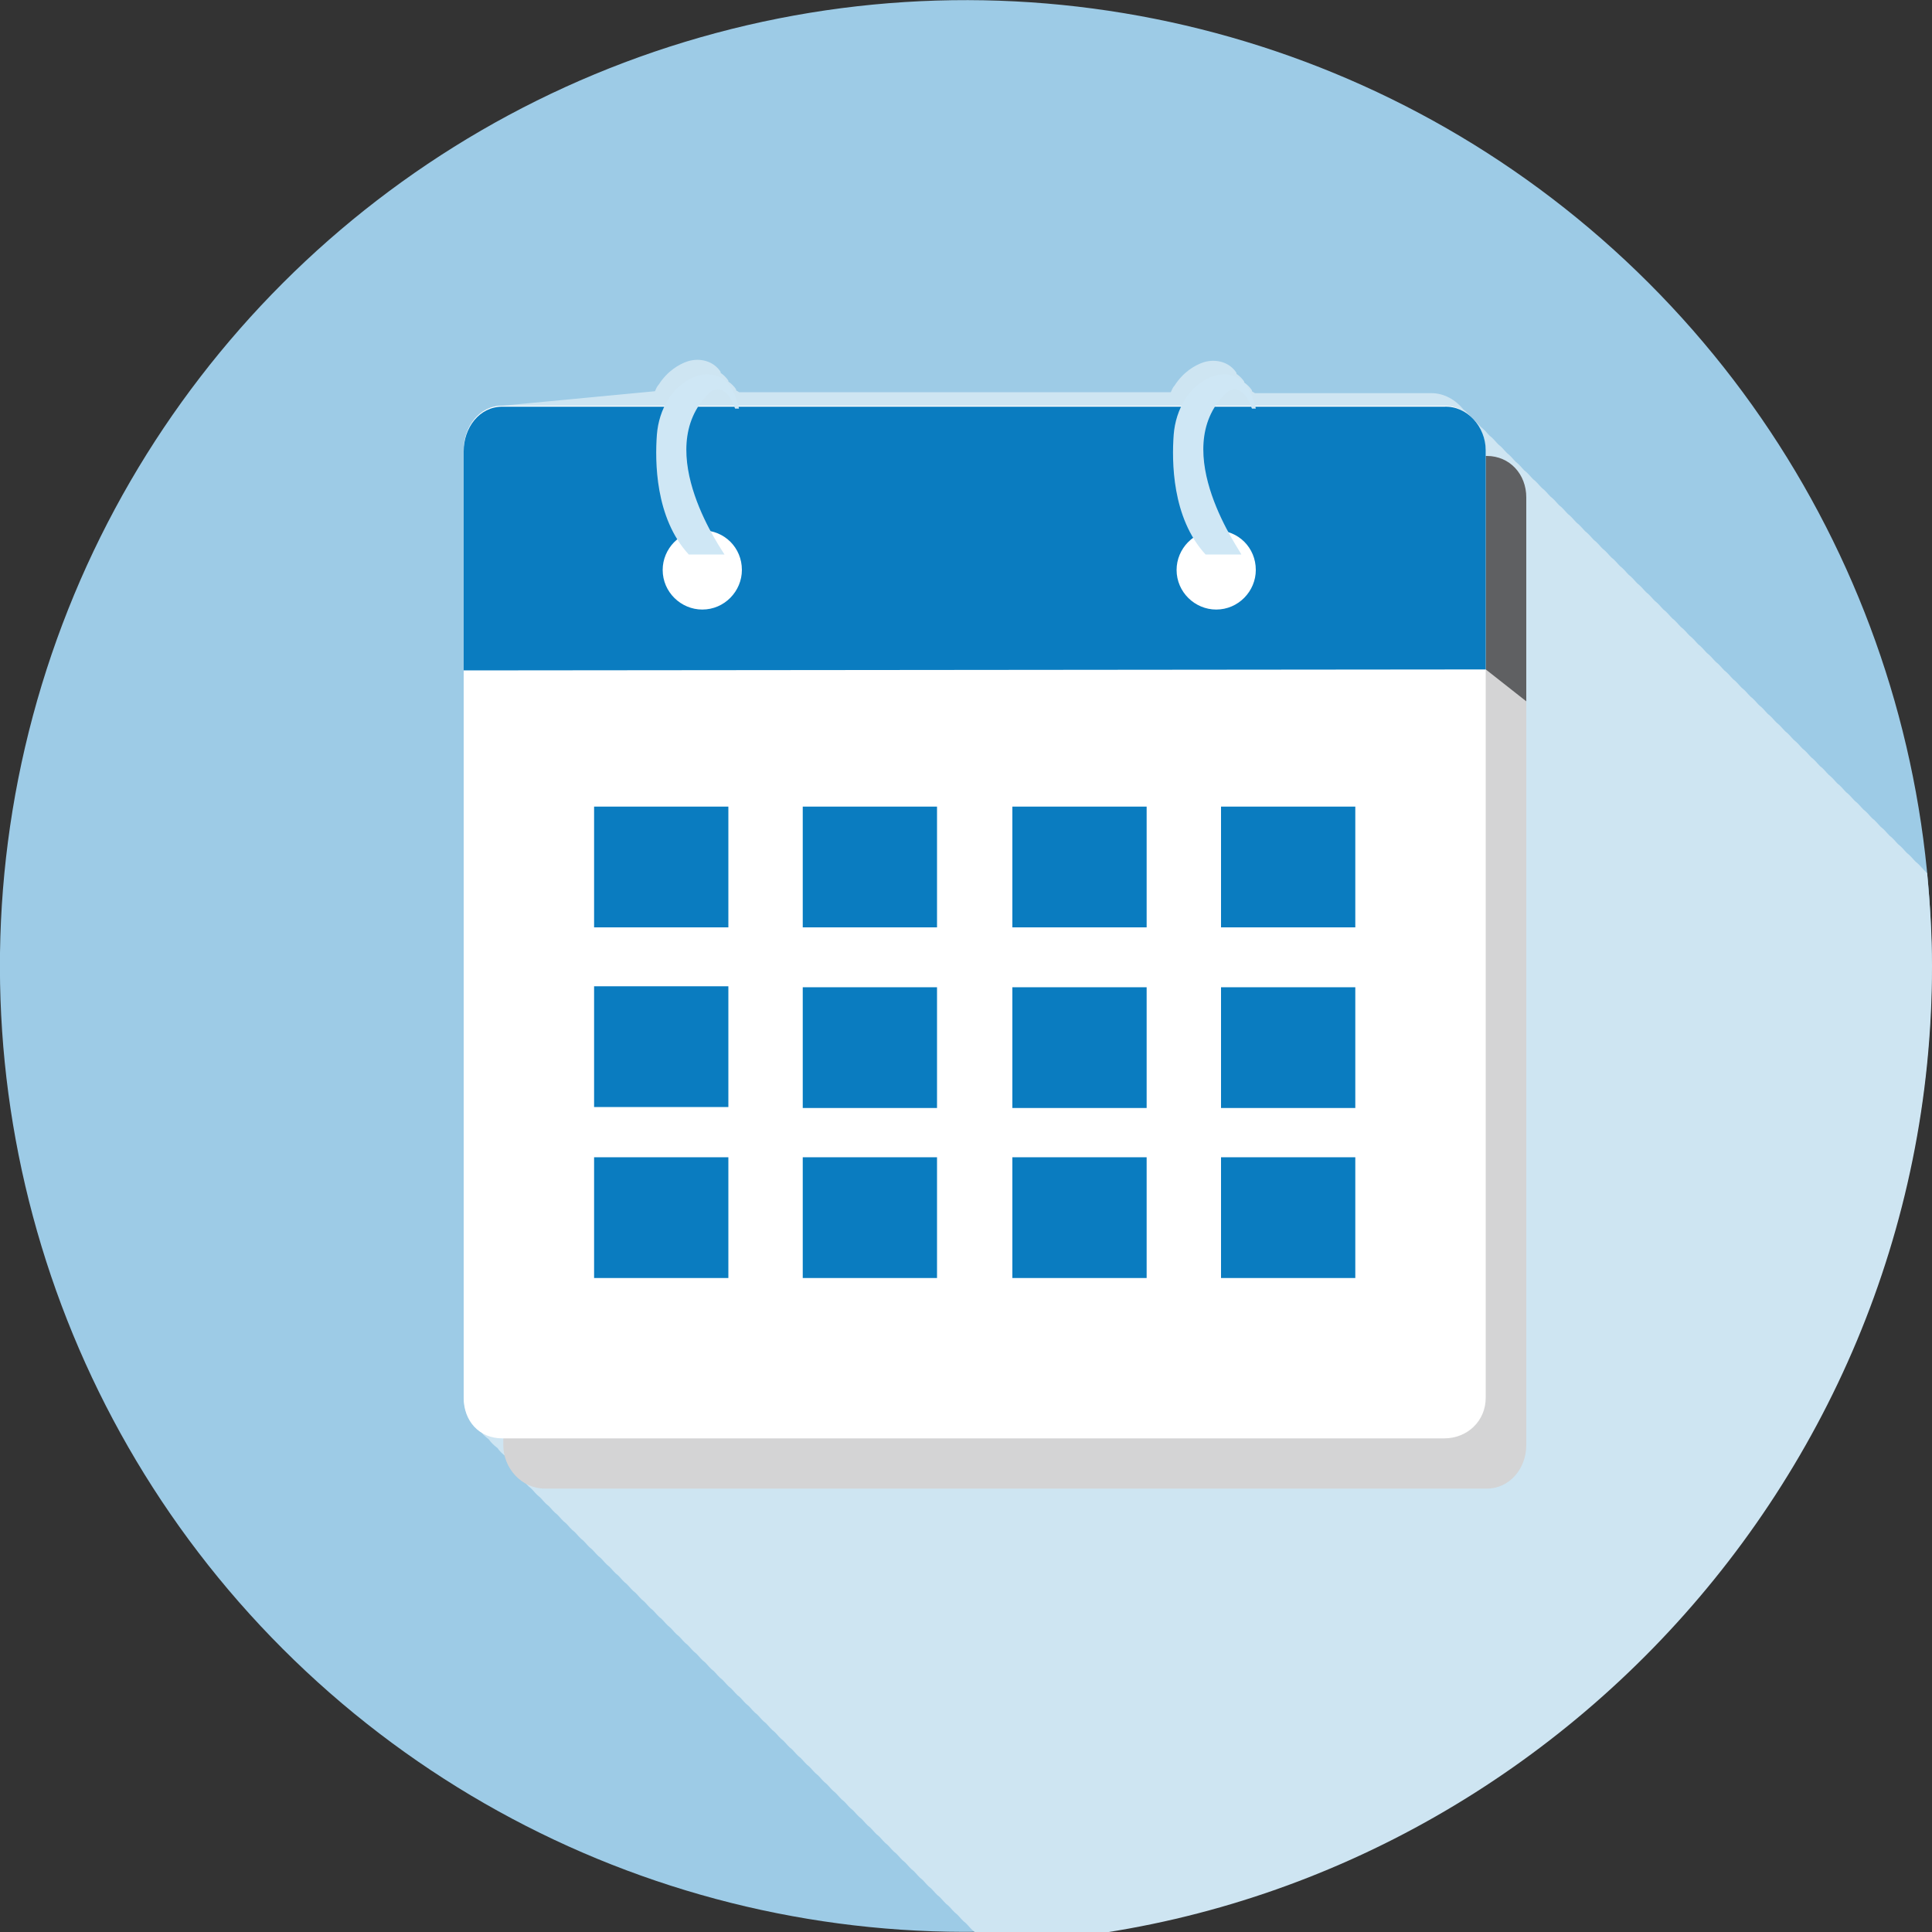 <?xml version="1.0" encoding="utf-8"?>
<!-- Generator: Adobe Illustrator 24.2.0, SVG Export Plug-In . SVG Version: 6.00 Build 0)  -->
<svg version="1.1" xmlns="http://www.w3.org/2000/svg" xmlns:xlink="http://www.w3.org/1999/xlink" x="0px" y="0px"
	 viewBox="0 0 200 200" style="enable-background:new 0 0 200 200;" xml:space="preserve">
<rect x="0" y="0" width="200" height="200" fill="#333333" stroke="none"/>
<style type="text/css">
	.st0{fill:#9DCBE6;}
	.st1{fill:#CEE5F2;}
	.st2{fill:#D4D4D5;}
	.st3{fill:#5F6062;}
	.st4{fill:#FFFFFF;}
	.st5{fill:#0A7CC0;}
	.st6{fill:#CFE7F5;}
</style>
<g id="Background">
	<ellipse transform="matrix(0.707 -0.707 0.707 0.707 -41.421 100)" class="st0" cx="100" cy="100" rx="100" ry="100"/>
</g>
<g id="Shadow">
	<path class="st1" d="M200,100c0-3.2-0.2-6.4-0.5-9.6c-0.1-0.1-0.2-0.2-0.3-0.3c-0.3-0.3-0.5-0.6-0.9-0.9c-0.3-0.3-0.5-0.6-0.9-0.9
		c-0.3-0.3-0.5-0.6-0.9-0.9c-0.3-0.3-0.5-0.6-0.9-0.9c-0.3-0.3-0.5-0.6-0.9-0.9c-0.3-0.3-0.5-0.6-0.9-0.9c-0.3-0.3-0.5-0.6-0.9-0.9
		c-0.3-0.3-0.5-0.6-0.9-0.9c-0.3-0.3-0.5-0.6-0.9-0.9c-0.3-0.3-0.5-0.6-0.9-0.9c-0.3-0.3-0.5-0.6-0.9-0.9c-0.3-0.3-0.5-0.6-0.9-0.9
		c-0.3-0.3-0.5-0.6-0.9-0.9c-0.3-0.3-0.5-0.6-0.9-0.9c-0.3-0.3-0.5-0.6-0.9-0.9c-0.3-0.3-0.5-0.6-0.9-0.9c-0.3-0.3-0.5-0.6-0.9-0.9
		c-0.3-0.3-0.5-0.6-0.9-0.9c-0.3-0.3-0.5-0.6-0.9-0.9c-0.3-0.3-0.5-0.6-0.9-0.9c-0.3-0.3-0.5-0.6-0.9-0.9c-0.3-0.3-0.5-0.6-0.9-0.9
		c-0.3-0.3-0.5-0.6-0.9-0.9c-0.3-0.3-0.5-0.6-0.9-0.9c-0.3-0.3-0.5-0.6-0.9-0.9c-0.3-0.3-0.5-0.6-0.9-0.9c-0.3-0.3-0.5-0.6-0.9-0.9
		c-0.3-0.3-0.5-0.6-0.9-0.9c-0.3-0.3-0.5-0.6-0.9-0.9c-0.3-0.3-0.5-0.6-0.9-0.9c-0.3-0.3-0.5-0.6-0.9-0.9c-0.3-0.3-0.5-0.6-0.9-0.9
		c-0.3-0.3-0.5-0.6-0.9-0.9c-0.3-0.3-0.5-0.6-0.9-0.9c-0.3-0.3-0.5-0.6-0.9-0.9c-0.3-0.3-0.5-0.6-0.9-0.9c-0.3-0.3-0.5-0.6-0.9-0.9
		c-0.3-0.3-0.5-0.6-0.9-0.9c-0.3-0.3-0.5-0.6-0.9-0.9c-0.3-0.3-0.5-0.6-0.9-0.9c-0.3-0.3-0.5-0.6-0.9-0.9c-0.3-0.3-0.5-0.6-0.9-0.9
		c-0.3-0.3-0.5-0.6-0.9-0.9c-0.3-0.3-0.5-0.6-0.9-0.9c-0.3-0.3-0.5-0.6-0.9-0.9c-0.3-0.3-0.5-0.6-0.9-0.9c-0.3-0.3-0.5-0.6-0.9-0.9
		c-0.3-0.3-0.5-0.6-0.9-0.9c-0.3-0.3-0.5-0.6-0.9-0.9c-0.3-0.3-0.5-0.6-0.9-0.9c-0.3-0.3-0.5-0.6-0.9-0.9c-0.3-0.3-0.5-0.6-0.9-0.9
		c-0.3-0.3-0.5-0.6-0.9-0.9c-0.8-1-2-1.7-3.3-1.7l-18.3,0c-0.1-0.1-0.2-0.1-0.3-0.2c0,0,0,0,0-0.1c-0.2-0.3-0.5-0.6-0.8-0.8
		c0,0,0,0,0-0.1c-0.2-0.3-0.5-0.6-0.8-0.8c0,0,0,0,0-0.1c-0.7-1.1-2.1-1.5-3.4-1.1c-0.9,0.3-2.1,1-3,2.4c-0.2,0.2-0.3,0.5-0.4,0.7
		l-44.7,0c-0.1-0.1-0.2-0.1-0.3-0.2c0,0,0,0,0-0.1c-0.2-0.3-0.5-0.6-0.8-0.8c0,0,0,0,0-0.1c-0.2-0.3-0.5-0.6-0.8-0.8c0,0,0,0,0-0.1
		c-0.7-1.1-2.1-1.5-3.4-1.1c-0.9,0.3-2.1,1-3,2.4c-0.2,0.2-0.3,0.5-0.4,0.7L52,42c-2.4,0-4,2.2-4,4.6l0,22.7l0,75.3
		c0,1.5,0.6,2.8,1.7,3.5c0.2,0.3,0.5,0.6,0.9,0.9c0.2,0.3,0.5,0.6,0.9,0.9c0.2,0.3,0.5,0.6,0.9,0.9c0.3,1,0.9,1.8,1.7,2.4
		c0.3,0.3,0.5,0.6,0.9,0.9c0.3,0.3,0.5,0.6,0.9,0.9c0.3,0.3,0.5,0.6,0.9,0.9c0.3,0.3,0.5,0.6,0.9,0.9c0.3,0.3,0.5,0.6,0.9,0.9
		c0.3,0.3,0.5,0.6,0.9,0.9c0.3,0.3,0.5,0.6,0.9,0.9c0.3,0.3,0.5,0.6,0.9,0.9c0.3,0.3,0.5,0.6,0.9,0.9c0.3,0.3,0.5,0.6,0.9,0.9
		c0.3,0.3,0.5,0.6,0.9,0.9c0.3,0.3,0.5,0.6,0.9,0.9c0.3,0.3,0.5,0.6,0.9,0.9c0.3,0.3,0.5,0.6,0.9,0.9c0.3,0.3,0.5,0.6,0.9,0.9
		c0.3,0.3,0.5,0.6,0.9,0.9c0.3,0.3,0.5,0.6,0.9,0.9c0.3,0.3,0.5,0.6,0.9,0.9c0.3,0.3,0.5,0.6,0.9,0.9c0.3,0.3,0.5,0.6,0.9,0.9
		c0.3,0.3,0.5,0.6,0.9,0.9c0.3,0.3,0.5,0.6,0.9,0.9c0.3,0.3,0.5,0.6,0.9,0.9c0.3,0.3,0.5,0.6,0.9,0.9c0.3,0.3,0.5,0.6,0.9,0.9
		c0.3,0.3,0.5,0.6,0.9,0.9c0.3,0.3,0.5,0.6,0.9,0.9c0.3,0.3,0.5,0.6,0.9,0.9c0.3,0.3,0.5,0.6,0.9,0.9c0.3,0.3,0.5,0.6,0.9,0.9
		c0.3,0.3,0.5,0.6,0.9,0.9c0.3,0.3,0.5,0.6,0.9,0.9c0.3,0.3,0.5,0.6,0.9,0.9c0.3,0.3,0.5,0.6,0.9,0.9c0.3,0.3,0.5,0.6,0.9,0.9
		c0.3,0.3,0.5,0.6,0.9,0.9c0.3,0.3,0.5,0.6,0.9,0.9c0.3,0.3,0.5,0.6,0.9,0.9c0.3,0.3,0.5,0.6,0.9,0.9c0.3,0.3,0.5,0.6,0.9,0.9
		c0.3,0.3,0.5,0.6,0.9,0.9c0.3,0.3,0.5,0.6,0.9,0.9c0.3,0.3,0.5,0.6,0.9,0.9c0.3,0.3,0.5,0.6,0.9,0.9c0.3,0.3,0.5,0.6,0.9,0.9
		c0.3,0.3,0.5,0.6,0.9,0.9c0.3,0.3,0.5,0.6,0.9,0.9c0.3,0.3,0.5,0.6,0.9,0.9c0.3,0.3,0.5,0.6,0.9,0.9c0.3,0.3,0.5,0.6,0.9,0.9
		c0.3,0.3,0.5,0.6,0.9,0.9c0.3,0.3,0.5,0.6,0.9,0.9c0.3,0.3,0.5,0.6,0.9,0.9c0.1,0.1,0.2,0.2,0.3,0.3C155.6,199.6,200,155,200,100z"
		/>
</g>
<g id="Layer_1">
	<g>
		<path class="st2" d="M158,51.5l0,98.1c0,2.4-1.7,4.5-4.1,4.5l-97.5,0c-2.4,0-4.3-2.1-4.3-4.5l0-98.1c0-2.4,1.9-4.3,4.3-4.3l97.5,0
			C156.3,47.2,158,49.1,158,51.5z"/>
		<path class="st3" d="M158,51.5l0,21.1l-29.1-22.9L52,51.5c0-2.4,2-4.3,4.4-4.3l97.5,0C156.3,47.2,158,49.1,158,51.5z"/>
		<path class="st4" d="M153.8,46.6l0,98.1c0,2.4-1.9,4.2-4.3,4.2l-97.5,0c-2.4,0-4-1.8-4-4.2l0-98.1c0-2.4,1.6-4.6,4-4.6l97.5,0
			C151.9,42,153.8,44.2,153.8,46.6z"/>
		<path class="st5" d="M153.8,46.6l0,22.7L48,69.4l0-22.7c0-2.4,1.6-4.6,4-4.6l97.5,0C151.9,42,153.8,44.2,153.8,46.6z"/>
		<rect x="61.5" y="83.5" class="st5" width="13.9" height="12.5"/>
		<rect x="83.1" y="83.5" class="st5" width="13.9" height="12.5"/>
		<rect x="104.8" y="83.5" class="st5" width="13.9" height="12.5"/>
		<rect x="126.4" y="83.5" class="st5" width="13.9" height="12.5"/>
		<rect x="61.5" y="102.1" class="st5" width="13.9" height="12.5"/>
		<rect x="83.1" y="102.2" class="st5" width="13.9" height="12.5"/>
		<rect x="104.8" y="102.2" class="st5" width="13.9" height="12.5"/>
		<rect x="126.4" y="102.2" class="st5" width="13.9" height="12.5"/>
		<rect x="61.5" y="119.8" class="st5" width="13.9" height="12.5"/>
		<rect x="83.1" y="119.8" class="st5" width="13.9" height="12.5"/>
		<rect x="104.8" y="119.8" class="st5" width="13.9" height="12.5"/>
		<rect x="126.4" y="119.8" class="st5" width="13.9" height="12.5"/>
		<path class="st4" d="M76.8,59c0,2.2-1.8,4.1-4.1,4.1c-2.2,0-4.1-1.8-4.1-4.1c0-2.2,1.8-4.1,4.1-4.1C75,54.9,76.8,56.7,76.8,59z"/>
		<path class="st4" d="M130,59c0,2.2-1.8,4.1-4.1,4.1c-2.2,0-4.1-1.8-4.1-4.1c0-2.2,1.8-4.1,4.1-4.1C128.2,54.9,130,56.7,130,59z"/>
		<path class="st6" d="M73.4,40.7c0.5-0.5,1.3-0.5,1.8,0c0.3,0.3,0.6,0.8,0.9,1.6h0.4c0,0-0.2-1.2-0.9-2.3c-0.7-1.1-2.1-1.5-3.4-1.1
			c-0.9,0.3-2.1,1-3,2.4c-0.7,1.1-1.1,2.4-1.2,3.7c-0.2,2.7-0.2,8.6,3.3,12.4l3.7,0C75,57.3,67.3,46.7,73.4,40.7z"/>
		<path class="st6" d="M126.9,40.7c0.5-0.5,1.3-0.5,1.8,0c0.3,0.3,0.6,0.8,0.9,1.6h0.4c0,0-0.2-1.2-0.9-2.3
			c-0.7-1.1-2.1-1.5-3.4-1.1c-0.9,0.3-2.1,1-3,2.4c-0.7,1.1-1.1,2.4-1.2,3.7c-0.2,2.7-0.2,8.6,3.3,12.4l3.7,0
			C128.6,57.3,120.8,46.7,126.9,40.7z"/>
	</g>
</g>
</svg>

